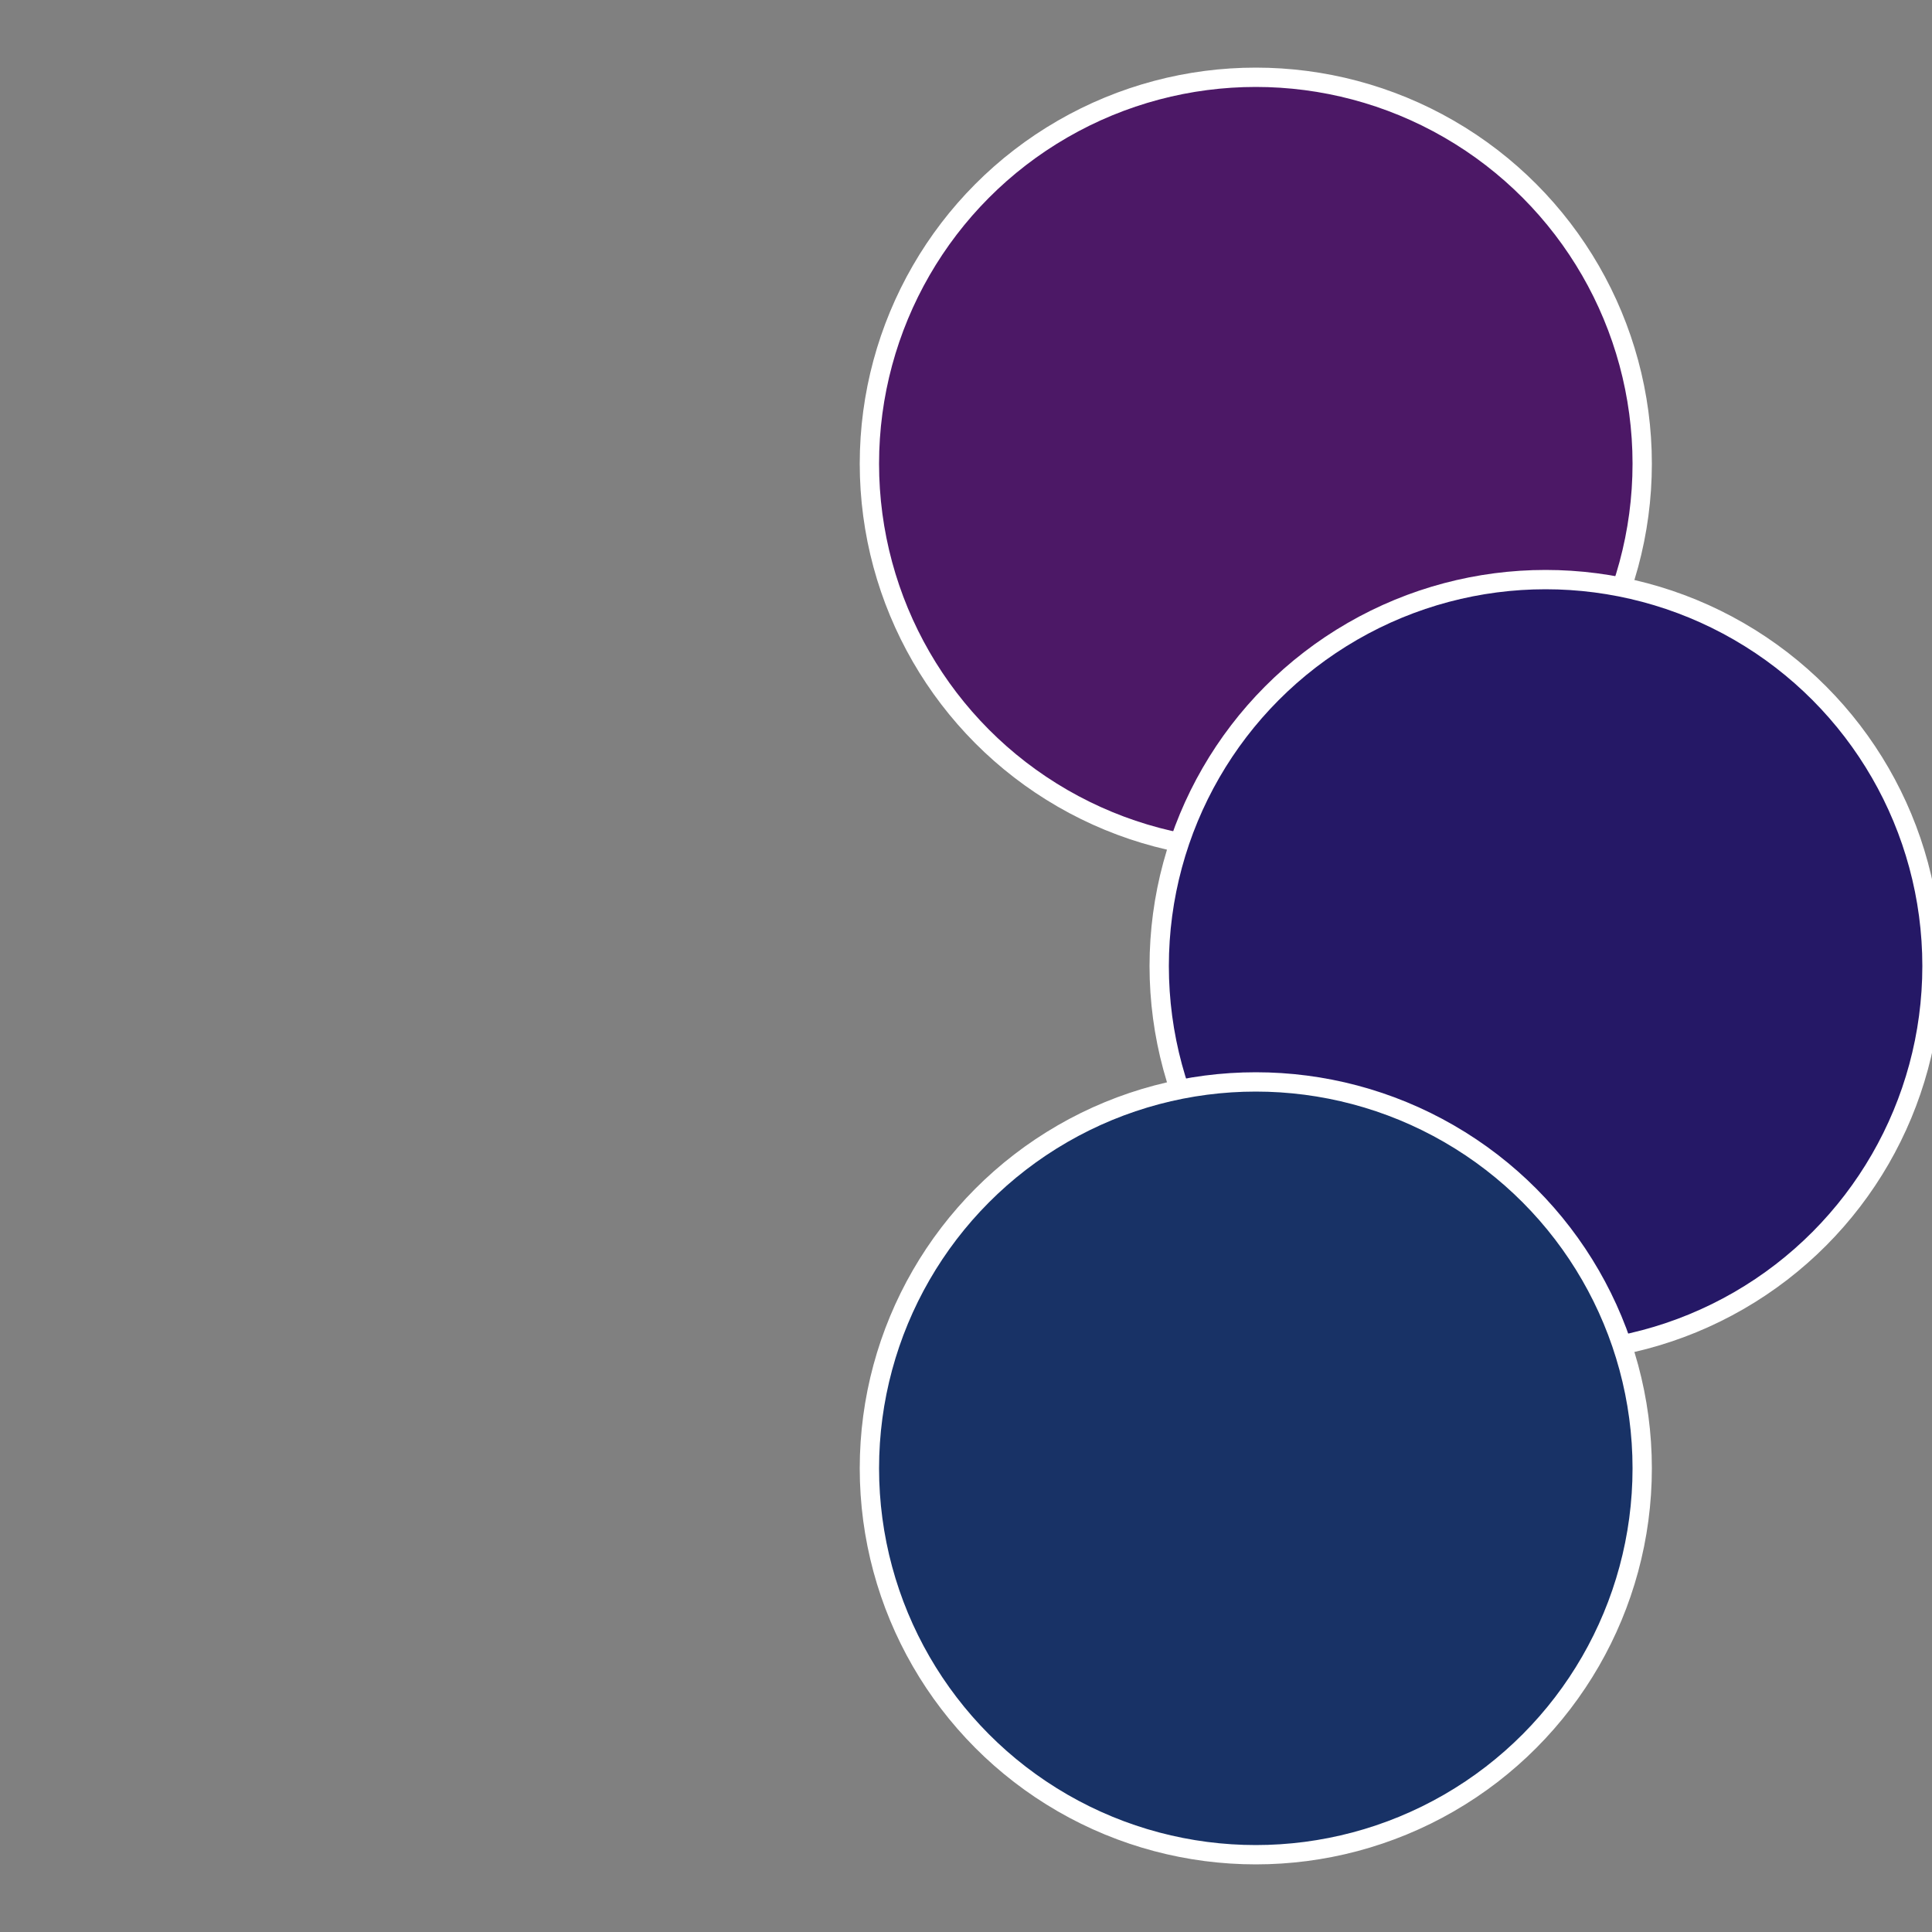 <?xml version="1.0" standalone="no"?>
<svg width="500" height="500" viewBox="-1 -1 2 2" xmlns="http://www.w3.org/2000/svg">
 
                <rect x="-1" y="-1" width="2" height="2" fill="#808080" stroke="none"/>
 
                <circle cx="0.3" cy="-0.52" r="0.4" fill="#4c1866" stroke="#fff" stroke-width="1%" />
             
                <circle cx="0.6" cy="0" r="0.4" fill="#251866" stroke="#fff" stroke-width="1%" />
             
                <circle cx="0.3" cy="0.52" r="0.4" fill="#183266" stroke="#fff" stroke-width="1%" />
            </svg>
